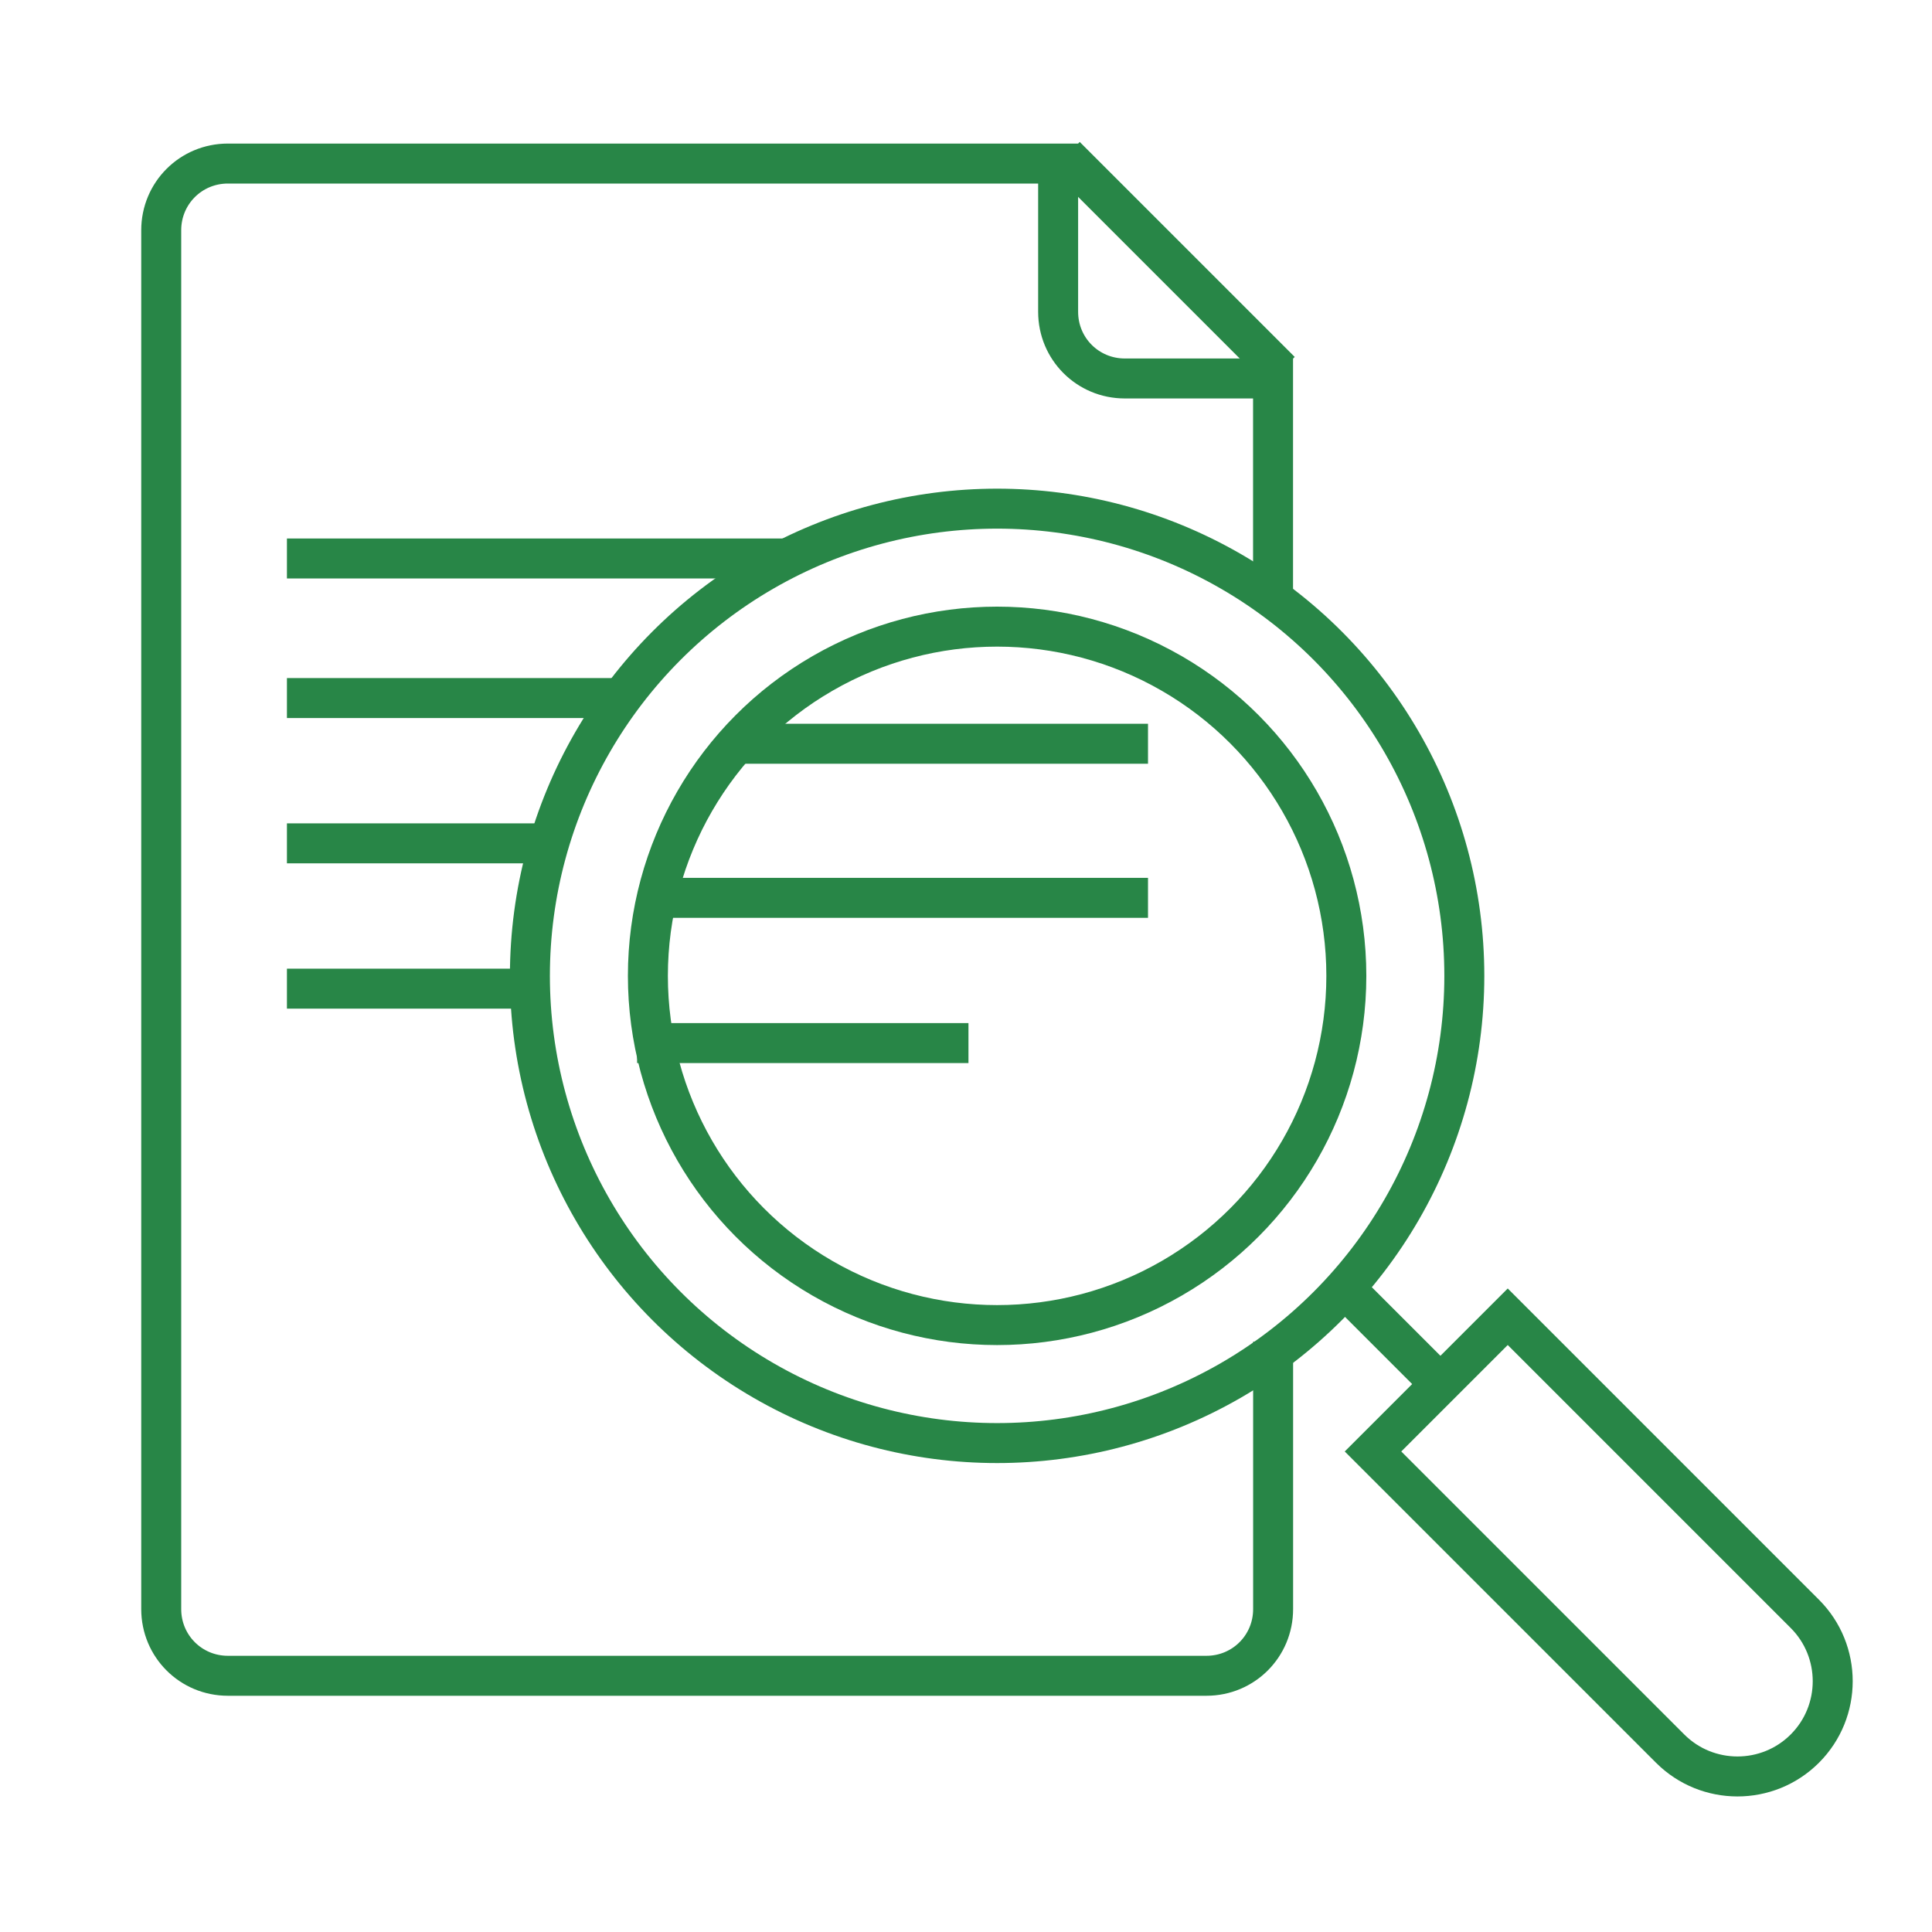 <?xml version="1.0" encoding="UTF-8"?><svg id="a" xmlns="http://www.w3.org/2000/svg" width="29" height="29" viewBox="0 0 29 29"><defs><style>.b{fill:none;stroke:#288647;stroke-miterlimit:10;stroke-width:.6px;}</style></defs><circle class="b" cx="14.967" cy="14.648" r="7.013"/><g><path class="b" d="M20.488,22.081h6.307c.789,0,1.43,.641,1.43,1.43h0c0,.789-.641,1.43-1.43,1.43h-6.307v-2.859h0Z" transform="translate(23.758 -10.336) rotate(45)"/><line class="b" x1="20.226" y1="19.38" x2="21.527" y2="20.681"/></g><line class="b" x1="9.289" y1="10.478" x2="4.307" y2="10.478"/><line class="b" x1="11.845" y1="8.383" x2="4.307" y2="8.383"/><line class="b" x1="8.194" y1="12.659" x2="4.307" y2="12.659"/><line class="b" x1="7.902" y1="14.84" x2="4.307" y2="14.84"/><line class="b" x1="17.232" y1="13.477" x2="10.02" y2="13.477"/><line class="b" x1="14.537" y1="15.657" x2="9.563" y2="15.657"/><line class="b" x1="15.995" y1="2.343" x2="19.222" y2="5.57"/><path class="b" d="M19.11,20.138v4.015c0,.556-.445,1.001-1.001,1.001H3.421c-.556,0-1.001-.445-1.001-1.001V3.456c0-.556,.445-1.001,1.001-1.001H15.883v2.225c0,.556,.445,1.001,1.001,1.001h2.225v3.232"/><circle class="b" cx="14.967" cy="14.648" r="5.242"/><line class="b" x1="17.232" y1="11.164" x2="11.042" y2="11.164"/></svg>